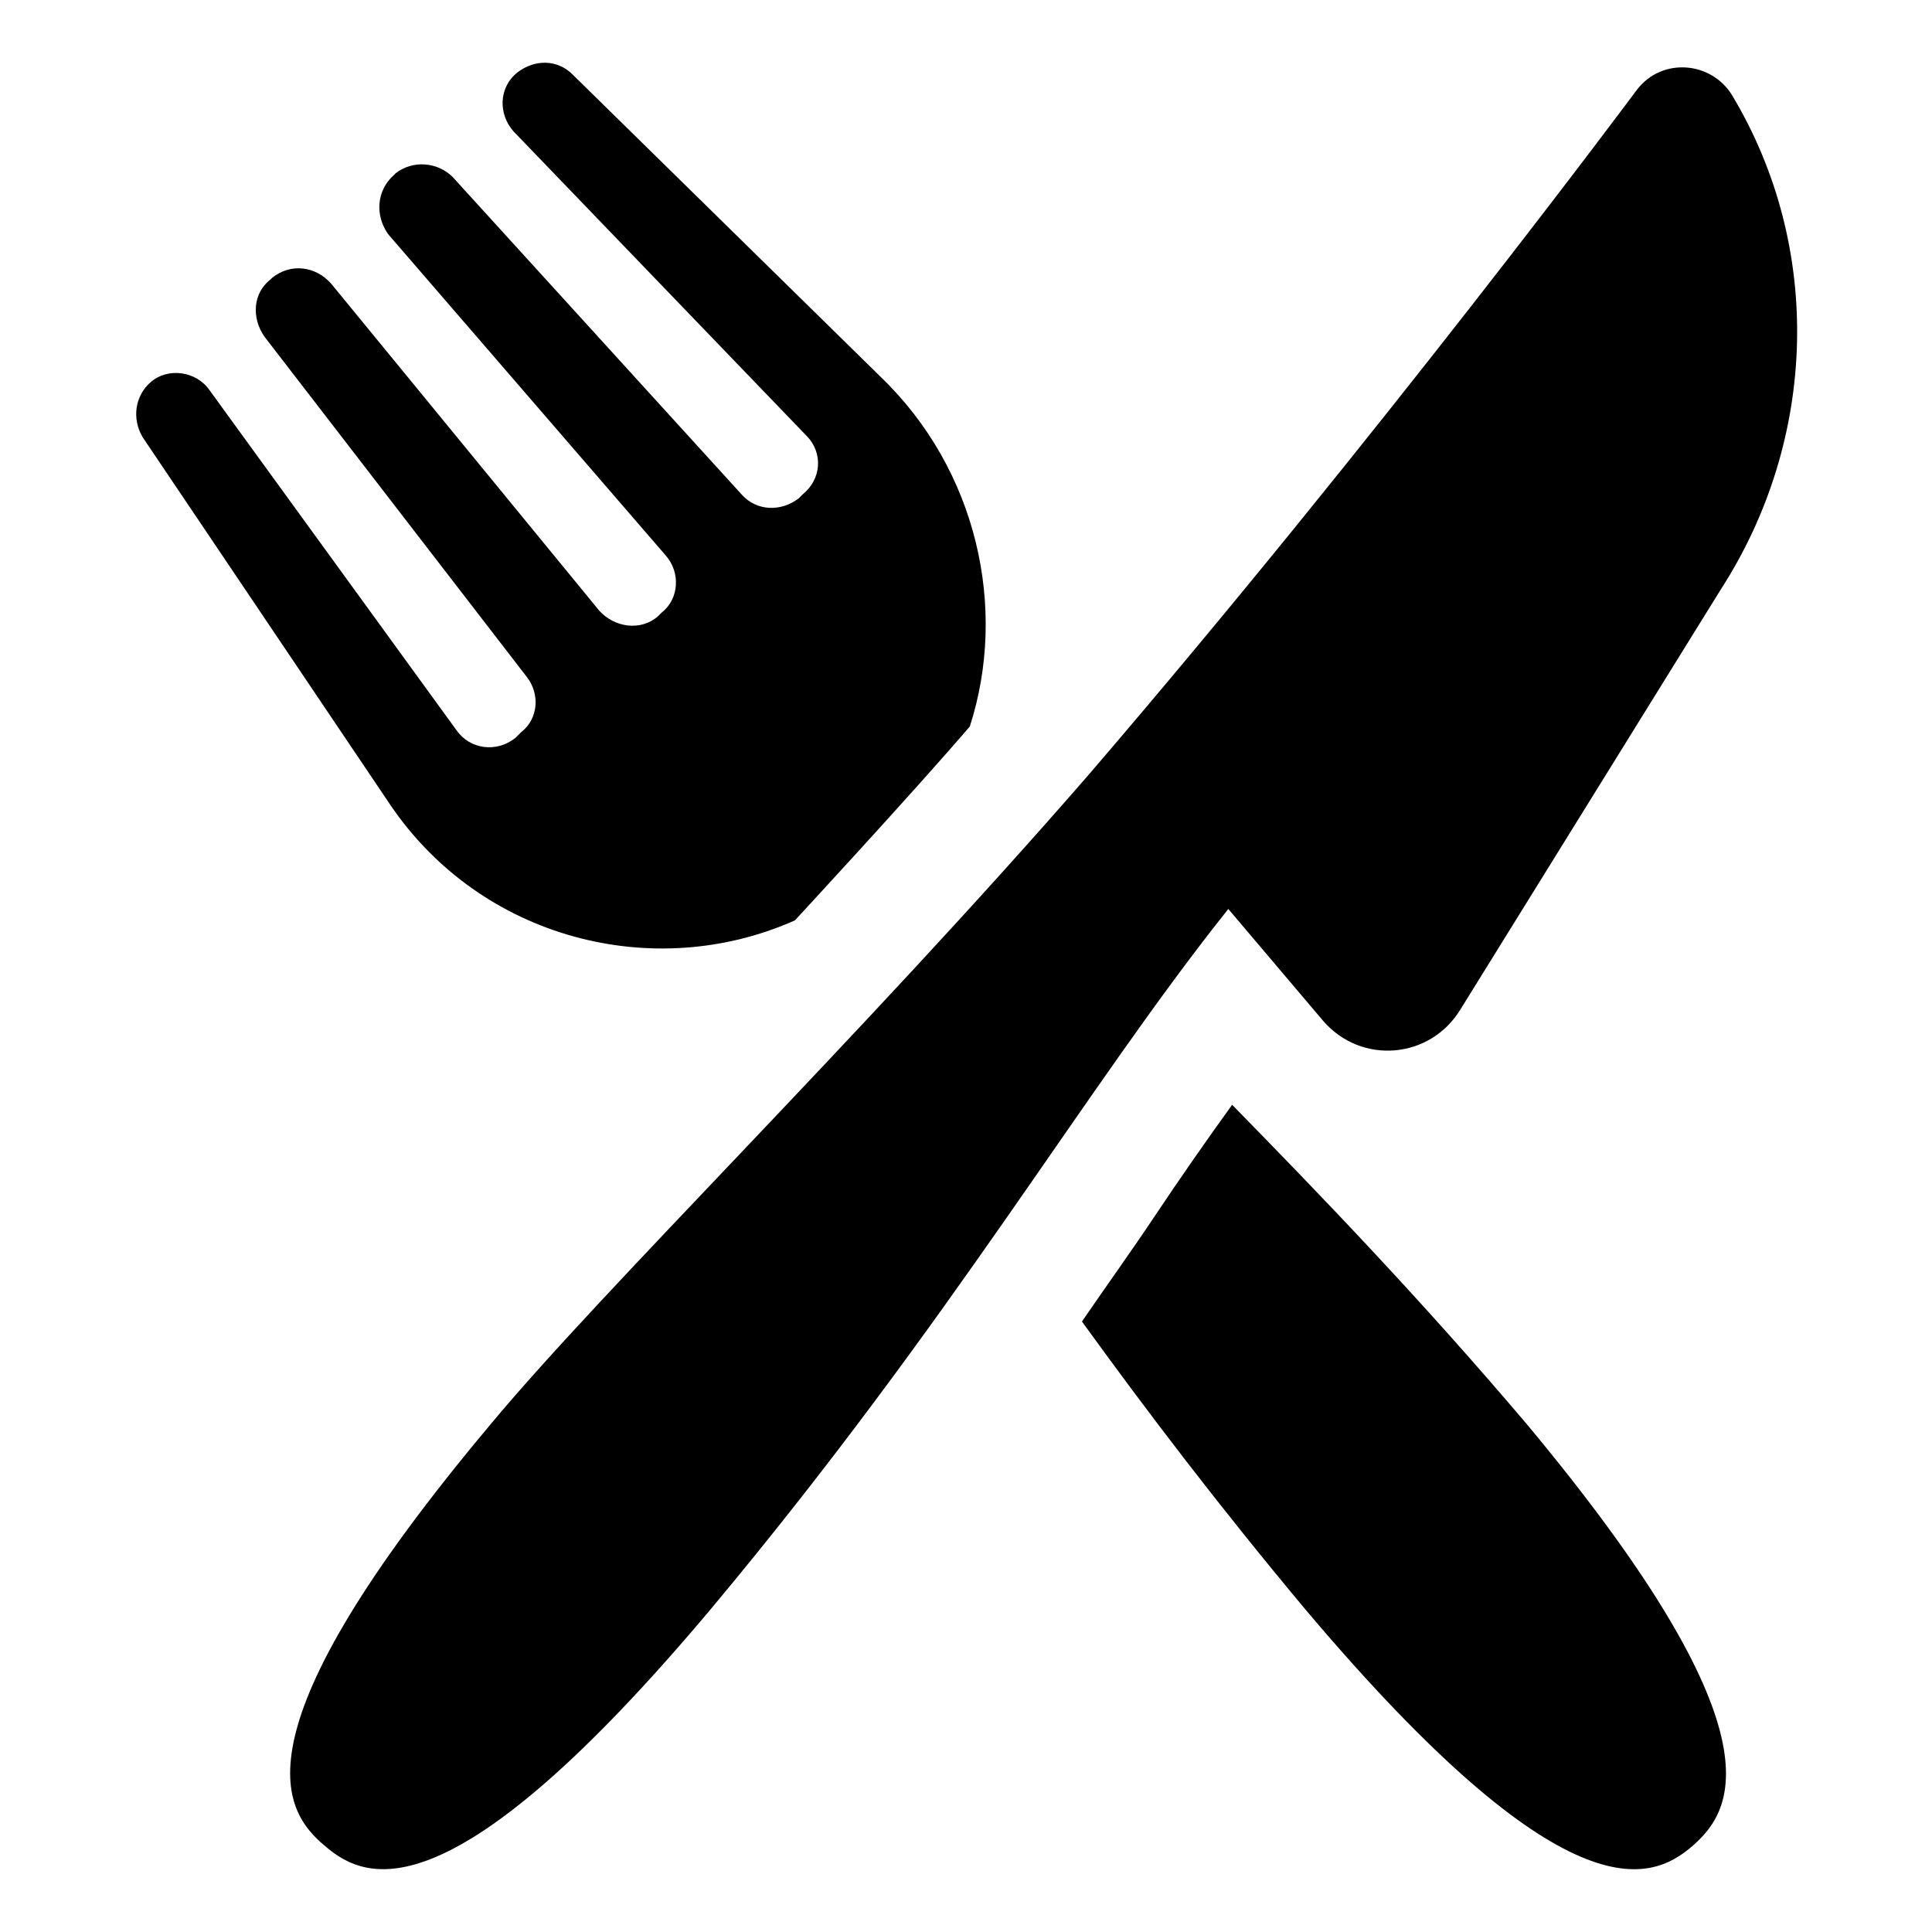 <?xml version="1.0" encoding="UTF-8"?>
<!-- The Best Svg Icon site in the world: iconSvg.co, Visit us! https://iconsvg.co -->
<svg fill="#000000" width="800px" height="800px" version="1.1" viewBox="144 144 512 512" xmlns="http://www.w3.org/2000/svg">
 <g>
  <path d="m354.66 387.91s31.234-33.754 46.352-51.387c10.078-31.234 2.016-68.016-23.68-92.699l-81.617-80.109c-4.031-4.031-10.078-4.031-14.609-0.504-5.039 4.031-5.039 11.082-1.008 15.617l77.586 80.609c4.535 4.535 4.031 11.586-1.008 15.617l-1.008 1.008c-4.535 3.527-11.082 3.527-15.113-1.008l-76.582-84.133c-4.031-4.031-10.578-4.535-15.113-1.008l-0.504 0.504c-4.535 4.031-5.039 10.578-1.512 15.617l73.555 85.145c4.031 4.535 3.527 11.586-1.008 15.113l-1.008 1.008c-4.535 4.031-11.586 3.023-15.617-1.512l-71.035-86.652c-4.031-4.535-10.578-5.543-15.617-1.512l-0.504 0.504c-4.535 3.527-5.039 10.078-1.512 15.113l69.527 90.184c3.527 4.535 3.023 11.082-1.512 14.609l-1.516 1.512c-5.039 4.031-12.09 3.023-15.617-2.016l-65.496-90.184c-3.527-5.039-11.082-6.047-15.617-2.016-4.031 3.527-5.039 9.574-2.016 14.609l65.496 97.234c24.184 35.773 70.031 47.359 107.31 30.734z"/>
  <path d="m470.53 436.78c-6.551 9.07-13.602 19.145-20.656 29.727-6.047 9.07-12.594 18.137-19.145 27.711 17.129 23.68 36.273 48.871 59.449 76.578 68.52 81.109 91.191 72.043 102.27 62.469s24.184-30.23-43.832-111.85c-28.211-33.25-54.41-60.453-78.09-84.637z"/>
  <path d="m494.71 414.61c10.078 11.586 28.215 10.078 36.273-3.023l69.023-111.34c25.695-39.801 27.207-90.688 3.023-130.99-5.543-9.07-18.641-10.078-25.191-1.512 0 0-68.52 92.195-145.6 181.88-60.457 69.531-128.47 136.03-158.2 171.8-68.52 81.617-55.418 102.27-43.832 111.85 11.082 9.574 33.754 18.641 102.27-62.977 63.984-76.582 99.25-138.05 137.04-185.41z"/>
 </g>
</svg>